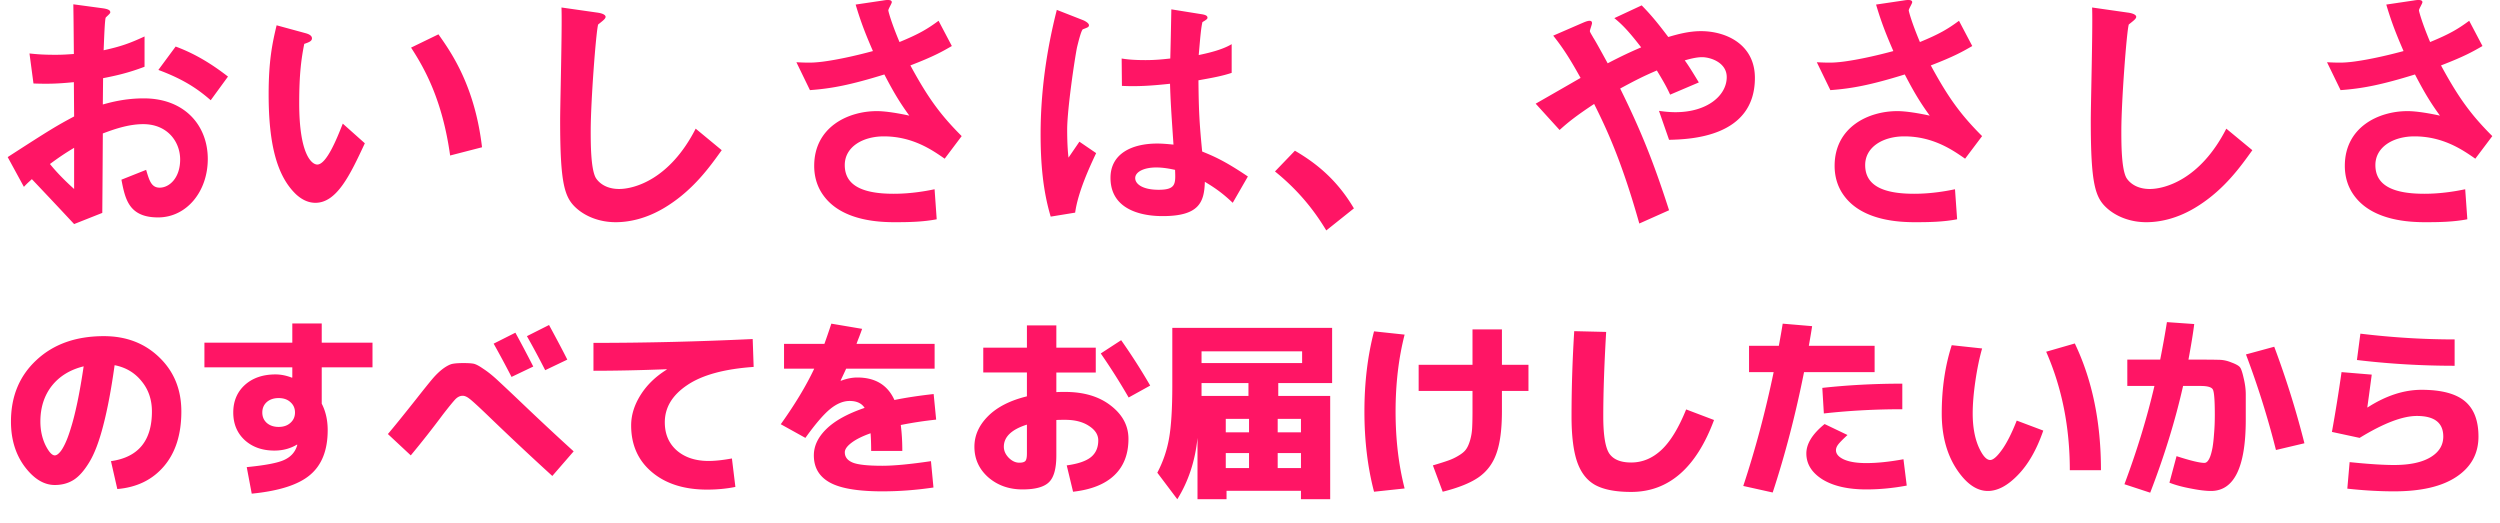 <svg xmlns="http://www.w3.org/2000/svg" width="650" height="136" fill="none"><path fill="#FF1565" fill-rule="evenodd" d="m2 40.845 4.215 7.738c.713-.764.975-1.002 1.452-1.435.17-.154.366-.333.62-.568 5.404 5.7 7.44 7.88 9.791 10.398l1.195 1.278 7.323-2.902c.05-5.994.064-8.354.093-13.168.011-1.956.026-4.316.046-7.49l.145-.054c2.431-.904 6.36-2.364 10.356-2.364 6.288 0 9.604 4.56 9.604 9.189 0 4.836-2.833 7.324-5.32 7.324-2.142 0-2.695-1.797-3.524-4.63l-6.425 2.557c.967 5.043 1.934 9.81 9.534 9.81 7.393 0 12.92-6.701 12.92-15.2 0-8.636-5.941-15.752-16.65-15.752-4.88 0-8.598 1.026-10.609 1.58l-.031.01.069-6.84c3.178-.623 6.425-1.314 10.778-2.972V9.478c-3.87 1.796-6.218 2.625-10.64 3.593.014-.263.033-.745.057-1.351.098-2.42.274-6.816.495-7.148.048-.071.204-.217.386-.39.346-.324.79-.742.79-.922 0-.346 0-.83-1.936-1.106l-7.669-1.036c.059 3.801.068 4.83.111 9.793l.028 3.127c-2.004.138-3.04.207-4.768.207-3.178 0-4.836-.138-6.77-.345l1.036 7.807c3.869.138 6.356.069 10.502-.346l.069 8.913C14.643 32.761 13.33 33.522 2 40.845Zm10.986 1.797c2.901-2.142 4.352-3.04 6.287-4.215v10.709c-1.244-1.105-4.077-3.73-6.287-6.495Zm41.8-16.582 4.49-6.15c-3.385-2.625-7.945-5.734-13.61-7.807l-4.491 6.08c6.909 2.557 10.501 5.182 13.61 7.877Zm62.25 14.37 8.291-2.141c-1.864-15.953-8.009-24.658-11.326-29.358l-.005-.006-7.116 3.455c3.593 5.527 8.153 13.68 10.156 28.05ZM82.007 52.73c5.597 0 9.051-7.324 12.851-15.477l-5.734-5.112-.1.252c-1.352 3.42-4.107 10.388-6.533 10.388-1.382 0-4.698-2.488-4.698-15.96 0-7.6.552-11.608 1.313-15.408l.072-.025c1.136-.4 1.931-.681 1.931-1.426 0-.829-1.105-1.174-1.589-1.312l-7.6-2.073c-1.106 4.63-2.073 9.12-2.073 17.964 0 13.127 2.211 21.21 7.047 25.909 1.175 1.105 2.902 2.28 5.113 2.28ZM187.37 39.437l.278-.388-6.771-5.597c-6.771 13.266-16.029 15.684-19.898 15.684-4.248 0-5.818-2.487-6.057-2.866l-.01-.016-.013-.02c-1.313-2.349-1.313-9.05-1.313-12.229 0-7.6 1.382-25.84 1.935-27.636.177-.144.348-.28.509-.408.841-.668 1.426-1.132 1.426-1.596 0-.414-.622-.898-2.28-1.105l-9.19-1.313c.136 3.037-.055 12.915-.202 20.54-.078 3.996-.143 7.374-.143 8.824 0 16.581 1.105 20.105 4.353 22.938 2.211 1.934 5.734 3.523 10.087 3.523 2.902 0 7.945-.621 13.749-4.421 6.619-4.28 10.715-9.982 13.54-13.914Zm58.246 1.823 4.421-5.873c-5.389-5.39-8.705-9.811-13.334-18.378 6.092-2.343 8.357-3.649 10.566-4.922l.212-.122-3.455-6.564c-2.901 2.142-5.112 3.455-10.156 5.528-2.211-5.251-2.902-8.015-2.902-8.222 0-.217.246-.698.48-1.157.214-.42.418-.82.418-.985 0-.81-1.577-.552-2.239-.443a9.205 9.205 0 0 1-.179.029l-6.978 1.036c1.382 4.698 2.695 7.945 4.491 12.09-8.429 2.28-13.404 2.834-14.44 2.903-1.382.138-2.833.138-5.458 0l3.523 7.254c5.597-.414 10.433-1.313 19.346-4.076 2.418 4.629 3.938 7.185 6.494 10.709-2.21-.484-5.872-1.175-8.429-1.175-7.6 0-16.305 4.215-16.305 14.233 0 4.56 2.004 7.186 2.694 8.084 4.837 6.218 14.233 6.563 18.24 6.563 3.662 0 7.324-.069 10.917-.76l-.553-7.807c-2.004.415-5.942 1.175-10.64 1.175-8.084 0-12.713-2.142-12.713-7.462 0-4.698 4.629-7.462 10.157-7.462 7.48 0 12.574 3.544 15.757 5.759l.065.045Zm74.894 11.469 3.938-6.84c-6.061-4.109-9.037-5.328-11.679-6.411l-.204-.084c-.76-7.738-.899-11.054-.968-18.516.367-.069.772-.142 1.205-.22 2.177-.39 5.069-.908 7.432-1.715v-7.462c-2.556 1.547-6.421 2.374-8.409 2.8l-.159.033c.063-.691.122-1.358.177-1.996.251-2.867.452-5.158.791-6.571l.018-.01.125-.076c.631-.377 1.169-.698 1.169-1.02 0-.414-.207-.76-1.658-.967l-7.738-1.243c-.039 1.915-.066 3.354-.09 4.546a902.32 902.32 0 0 1-.186 8.235l-.145.016c-1.884.202-3.721.399-6.281.399-3.247 0-4.974-.207-6.218-.415l.069 7.117c4.284.207 8.015-.07 12.506-.553.129 4.404.319 7.229.798 14.335l.1 1.487c-1.382-.138-2.833-.276-4.215-.276-6.702 0-12.16 2.694-12.16 8.912 0 9.95 11.608 9.95 13.611 9.95 9.397 0 10.778-3.593 10.917-8.913 2.901 1.727 4.767 3.109 7.254 5.458Zm-35.611-12.71.098-.21-4.352-2.971-2.833 4.145c-.346-2.832-.346-6.494-.346-7.254 0-5.32 1.935-18.31 2.557-21.418l.066-.267c.28-1.14 1.011-4.116 1.454-4.432.207-.069 1.105-.414 1.313-.552a.599.599 0 0 0 .276-.484c0-.69-1.451-1.313-1.658-1.382l-6.702-2.625c-2.695 10.57-4.215 21.418-4.215 32.334 0 7.255.553 14.51 2.626 21.419l6.356-1.037c.744-5.41 3.806-11.947 5.36-15.266Zm20.334 4.085.284.057.007.177c.135 3.468.194 5.005-4.29 5.005-4.077 0-6.08-1.45-6.08-3.04 0-1.589 2.211-2.763 5.458-2.763 1.868 0 3.512.337 4.577.555l.044.009Zm31.444-4.917-5.181 5.389c5.389 4.353 9.741 9.327 13.334 15.338l7.186-5.734c-4.284-7.255-9.535-11.608-15.339-14.993Zm97.28-2.833c5.389-.138 22.317-.622 22.317-16.098 0-8.705-7.462-12.16-14.026-12.16-3.178 0-6.149.83-8.498 1.52-3.385-4.49-4.905-6.15-6.909-8.222l-7.116 3.317c1.865 1.52 3.523 3.109 6.978 7.6-2.902 1.243-4.975 2.21-8.706 4.145l-.312-.57c-1.198-2.187-2.975-5.43-3.419-6.063a10.58 10.58 0 0 0-.314-.553c-.269-.454-.584-.987-.584-1.174 0-.173.138-.605.277-1.036.138-.432.276-.864.276-1.037 0-1.126-1.587-.439-2.502-.043-.095.042-.183.08-.262.112l-7.323 3.179c2.832 3.523 4.767 6.77 7.116 10.985a2898.766 2898.766 0 0 1-11.249 6.458l-.058.033-.369.21 6.218 6.84c2.211-2.003 4.284-3.661 8.982-6.77 2.971 5.942 7.047 14.37 11.745 31.09l7.738-3.454c-4.145-12.92-7.531-21.141-12.712-31.643 4.214-2.28 6.149-3.248 9.534-4.698 2.142 3.523 2.833 4.905 3.455 6.287l7.462-3.178c-1.59-2.626-2.695-4.422-3.662-5.735.967-.276 2.902-.83 4.491-.83 2.211 0 6.425 1.383 6.425 5.183 0 4.767-5.044 9.12-13.334 9.12-1.382 0-2.902-.138-4.284-.346l2.625 7.531Zm76.968 4.906 4.421-5.873c-5.389-5.39-8.705-9.811-13.334-18.378 6.092-2.343 8.357-3.649 10.566-4.922l.212-.122-3.454-6.564c-2.902 2.142-5.113 3.455-10.157 5.528-2.211-5.251-2.902-8.015-2.902-8.222 0-.217.246-.698.48-1.157.214-.42.418-.82.418-.985 0-.81-1.576-.552-2.239-.443a9.205 9.205 0 0 1-.179.029l-6.978 1.036c1.382 4.698 2.695 7.945 4.491 12.09-8.429 2.28-13.404 2.834-14.44 2.903-1.382.138-2.833.138-5.458 0l3.524 7.254c5.596-.414 10.432-1.313 19.345-4.076 2.418 4.629 3.938 7.185 6.494 10.709-2.21-.484-5.872-1.175-8.429-1.175-7.6 0-16.305 4.215-16.305 14.233 0 4.56 2.004 7.186 2.695 8.084 4.836 6.218 14.232 6.563 18.24 6.563 3.661 0 7.323-.069 10.916-.76l-.553-7.807c-2.004.415-5.942 1.175-10.64 1.175-8.084 0-12.713-2.142-12.713-7.462 0-4.698 4.629-7.462 10.157-7.462 7.48 0 12.574 3.544 15.757 5.759l.065.045Zm74.408-1.823.279-.388-6.771-5.597c-6.771 13.266-16.029 15.684-19.898 15.684-4.249 0-5.818-2.487-6.057-2.866l-.009-.014-.014-.022c-1.313-2.349-1.313-9.05-1.313-12.229 0-7.6 1.382-25.84 1.935-27.636.177-.144.347-.28.508-.408.842-.668 1.426-1.132 1.426-1.596 0-.414-.622-.898-2.28-1.105l-9.189-1.313c.136 3.037-.055 12.915-.203 20.54-.077 3.996-.142 7.374-.142 8.824 0 16.581 1.105 20.105 4.352 22.938 2.211 1.934 5.735 3.523 10.088 3.523 2.901 0 7.945-.621 13.749-4.421 6.619-4.28 10.715-9.982 13.539-13.914Zm58.246 1.823L648 35.387c-5.389-5.39-8.706-9.811-13.335-18.378 6.093-2.343 8.357-3.649 10.566-4.922l.213-.122-3.455-6.564c-2.902 2.142-5.113 3.455-10.156 5.528-2.211-5.251-2.902-8.015-2.902-8.222 0-.217.245-.698.48-1.157.213-.42.418-.82.418-.985 0-.81-1.577-.552-2.239-.443a9.214 9.214 0 0 1-.179.029l-6.978 1.036c1.382 4.698 2.694 7.945 4.491 12.09-8.429 2.28-13.404 2.834-14.44 2.903-1.382.138-2.833.138-5.459 0l3.524 7.254c5.596-.414 10.433-1.313 19.346-4.076 2.418 4.629 3.938 7.185 6.494 10.709-2.211-.484-5.873-1.175-8.429-1.175-7.6 0-16.306 4.215-16.306 14.233 0 4.56 2.004 7.186 2.695 8.084 4.836 6.218 14.233 6.563 18.24 6.563 3.662 0 7.324-.069 10.916-.76l-.552-7.807c-2.004.415-5.942 1.175-10.64 1.175-8.084 0-12.713-2.142-12.713-7.462 0-4.698 4.629-7.462 10.156-7.462 7.48 0 12.575 3.544 15.757 5.759l.065.045Z" clip-rule="evenodd"/><path fill="#FF1565" d="M28.85 119.9c7.1-1 10.65-5.3 10.65-12.9 0-3.1-.9-5.733-2.7-7.9-1.767-2.2-4.1-3.583-7-4.15-.867 6.233-1.85 11.45-2.95 15.65-1.067 4.167-2.283 7.367-3.65 9.6-1.333 2.2-2.7 3.733-4.1 4.6-1.4.867-3.017 1.3-4.85 1.3-2.833 0-5.45-1.6-7.85-4.8-2.367-3.2-3.55-7.1-3.55-11.7 0-6.567 2.217-11.9 6.65-16 4.433-4.133 10.267-6.2 17.5-6.2 5.833 0 10.65 1.85 14.45 5.55 3.8 3.667 5.7 8.35 5.7 14.05 0 5.933-1.5 10.667-4.5 14.2-3 3.533-7.05 5.517-12.15 5.95l-1.65-7.25Zm-7.1-24.65c-3.533.867-6.3 2.567-8.3 5.1-1.967 2.533-2.95 5.617-2.95 9.25 0 2.233.433 4.267 1.3 6.1.9 1.8 1.717 2.7 2.45 2.7.367 0 .767-.233 1.2-.7.467-.467.967-1.267 1.5-2.4s1.05-2.55 1.55-4.25c.533-1.7 1.083-3.9 1.65-6.6.567-2.733 1.1-5.8 1.6-9.2Zm31.4-6.15H76v-5h7.65v5h13.2v6.4h-13.2v9.45c1.033 2 1.55 4.3 1.55 6.9 0 5.167-1.517 9.033-4.55 11.6-3 2.567-8.067 4.2-15.2 4.9l-1.3-6.9c4.8-.467 8.033-1.083 9.7-1.85 1.7-.767 2.817-1.967 3.35-3.6 0-.033.017-.083.05-.15.033-.1.05-.167.05-.2l-.1-.05c-1.733 1.033-3.683 1.55-5.85 1.55-3.167 0-5.75-.917-7.75-2.75-1.967-1.833-2.95-4.217-2.95-7.15 0-2.933 1-5.317 3-7.15 2.033-1.833 4.7-2.75 8-2.75 1.367 0 2.783.283 4.25.85l.1-.05V95.5H53.15v-6.4Zm16.2 15.45c-.767.7-1.15 1.6-1.15 2.7s.383 2 1.15 2.7c.8.7 1.833 1.05 3.1 1.05 1.267 0 2.283-.35 3.05-1.05.8-.7 1.2-1.6 1.2-2.7s-.4-2-1.2-2.7c-.767-.7-1.783-1.05-3.05-1.05s-2.3.35-3.1 1.05Zm69.3-9.25L133 98a281.36 281.36 0 0 0-4.65-8.65L134 86.5c1.5 2.733 3.05 5.667 4.65 8.8Zm8.85-1.8-5.75 2.75A223.912 223.912 0 0 0 137 87.4l5.75-2.9c2.133 3.933 3.717 6.933 4.75 9Zm-40.7 24.9-5.95-5.55c1.533-1.8 4.017-4.867 7.45-9.2 1.833-2.333 3.2-4.033 4.1-5.1.933-1.1 1.867-2 2.8-2.7.967-.7 1.783-1.117 2.45-1.25.667-.133 1.617-.2 2.85-.2 1.133 0 1.983.05 2.55.15.6.1 1.45.533 2.55 1.3 1.133.733 2.317 1.667 3.55 2.8a552.77 552.77 0 0 1 5.85 5.5c5.2 4.967 9.917 9.367 14.15 13.2l-5.55 6.4a795.45 795.45 0 0 1-16.95-15.9c-2.367-2.267-3.883-3.65-4.55-4.15-.667-.533-1.267-.8-1.8-.8-.633 0-1.233.267-1.8.8-.533.533-1.617 1.85-3.25 3.95a254.437 254.437 0 0 1-8.45 10.75Zm47.5-29.25c13.533 0 27.333-.333 41.4-1l.25 7.25c-7.667.533-13.433 2.117-17.3 4.75-3.867 2.6-5.8 5.817-5.8 9.65 0 3.067 1.05 5.517 3.15 7.35 2.1 1.8 4.85 2.7 8.25 2.7 1.667 0 3.683-.217 6.05-.65l.9 7.4c-2.3.467-4.75.7-7.35.7-5.967 0-10.75-1.517-14.35-4.55-3.6-3.033-5.4-7.083-5.4-12.15 0-2.667.817-5.3 2.45-7.9 1.633-2.6 3.9-4.8 6.8-6.6V96c-7 .267-13.35.4-19.05.4v-7.25Zm87.75 30.75.65 6.85c-4.467.667-8.9 1-13.3 1-6.333 0-10.883-.767-13.65-2.3-2.767-1.533-4.15-3.883-4.15-7.05 0-2.467 1.1-4.767 3.3-6.9 2.2-2.133 5.5-3.95 9.9-5.45-.767-1.2-2.067-1.8-3.9-1.8-1.633 0-3.3.683-5 2.05-1.7 1.367-3.867 3.883-6.5 7.55l-6.4-3.55c3.733-5.233 6.633-10.05 8.7-14.45h-7.85V89.4h10.5c.6-1.667 1.2-3.417 1.8-5.25l8 1.35c-.167.5-.417 1.183-.75 2.05-.333.833-.567 1.45-.7 1.85H243v6.45h-23c-.3.667-.783 1.7-1.45 3.1l.1.05c1.5-.567 2.917-.85 4.25-.85 4.667 0 7.883 1.95 9.65 5.85 2.9-.6 6.3-1.117 10.2-1.55l.65 6.65c-3.133.333-6.2.8-9.2 1.4.267 2.067.4 4.317.4 6.75h-8.1c0-1.7-.05-3.233-.15-4.6-2.167.767-3.833 1.6-5 2.5-1.133.867-1.7 1.683-1.7 2.45 0 1.2.667 2.083 2 2.65 1.333.567 3.917.85 7.75.85 3.033 0 7.25-.4 12.65-1.2Zm13.6-29.5H267v-5.8h7.65v5.8h10.25v6.45h-10.25v5.1c.5-.033 1.25-.05 2.25-.05 4.9 0 8.867 1.183 11.9 3.55 3.067 2.367 4.6 5.25 4.6 8.65 0 3.967-1.217 7.117-3.65 9.45-2.433 2.333-6.017 3.767-10.75 4.3l-1.65-6.85c2.933-.4 5.033-1.117 6.3-2.15 1.267-1.033 1.9-2.483 1.9-4.35 0-1.467-.8-2.717-2.4-3.75-1.6-1.067-3.683-1.6-6.25-1.6-1.033 0-1.783.017-2.25.05v9.2c0 3.4-.633 5.717-1.9 6.95-1.267 1.267-3.567 1.9-6.9 1.9-3.5 0-6.467-1.05-8.9-3.15-2.4-2.133-3.6-4.783-3.6-7.95 0-2.933 1.183-5.583 3.55-7.95s5.733-4.083 10.1-5.15v-6.2h-11.35V90.4Zm30.55 1.5 5.3-3.45c2.7 3.833 5.217 7.767 7.55 11.8l-5.6 3.1a164.211 164.211 0 0 0-7.25-11.45ZM267 110.4c-4 1.267-6 3.183-6 5.75 0 1.033.417 1.983 1.25 2.85.867.867 1.783 1.3 2.75 1.3.8 0 1.333-.15 1.6-.45.267-.3.4-.95.4-1.95v-7.5Zm65.35-10.8v3.35h13.5v26.85h-7.6v-2.2H318.9v2.2h-7.55v-15.95c-.6 5.967-2.35 11.283-5.25 15.95l-5.2-6.9a30.256 30.256 0 0 0 3.05-8.9c.567-3.167.85-7.767.85-13.8V85.25h41.55V99.6h-14Zm-7.6 18.2h-6.05v3.9h6.05v-3.9Zm7.45 0v3.9h6.05v-3.9h-6.05Zm-7.45-5.4v-3.5h-6.05v3.5h6.05Zm7.45 0h6.05v-3.5h-6.05v3.5Zm-19.8-12.8v3.35h12.2V99.6h-12.2Zm0-5.2h26.15v-3.05H312.4v3.05Zm56.45.45h14v-9.2h7.65v9.2h6.9v6.8h-6.9v5.25c0 4.633-.467 8.267-1.4 10.9-.9 2.633-2.433 4.717-4.6 6.25-2.133 1.5-5.267 2.767-9.4 3.8l-2.55-6.85c1.7-.5 3.017-.917 3.95-1.25a13.838 13.838 0 0 0 2.75-1.3c.9-.533 1.533-1.067 1.9-1.6.4-.533.75-1.3 1.05-2.3.3-1 .483-2.05.55-3.15.067-1.133.1-2.633.1-4.5v-5.25h-14v-6.8ZM365.2 87c-1.567 6.133-2.35 12.8-2.35 20 0 7.2.783 13.867 2.35 20l-7.95.85c-1.667-6.367-2.5-13.317-2.5-20.85 0-7.533.833-14.483 2.5-20.85l7.95.85Zm44.1-.9 8.3.2c-.5 8.567-.75 15.883-.75 21.95 0 4.833.517 8.05 1.55 9.65 1.067 1.567 2.967 2.35 5.7 2.35 2.9 0 5.517-1.083 7.85-3.25 2.333-2.167 4.483-5.683 6.45-10.55l7.25 2.75c-4.633 12.467-11.817 18.7-21.55 18.7-3.967 0-7.05-.583-9.25-1.75-2.167-1.167-3.75-3.15-4.75-5.95-1-2.833-1.5-6.817-1.5-11.95 0-7.3.233-14.683.7-22.15Zm85.3 20.3c-7.033 0-13.833.367-20.4 1.1l-.4-6.65c6.7-.733 13.633-1.1 20.8-1.1v6.65Zm.3 13 .85 6.85c-3.567.667-7.067 1-10.5 1-4.767 0-8.567-.867-11.4-2.6-2.8-1.767-4.2-4.017-4.2-6.75 0-2.533 1.583-5.083 4.75-7.65l5.95 2.85c-1.233 1.133-2.05 1.967-2.45 2.5-.367.5-.55.983-.55 1.45 0 .967.683 1.767 2.05 2.4 1.4.633 3.35.95 5.85.95 2.8 0 6.017-.333 9.65-1Zm-40.15-22.65V89.9h7.75c.467-2.533.8-4.45 1-5.75l7.65.65c-.167 1.133-.45 2.833-.85 5.1h17.1v6.85h-18.35c-2.2 11.033-4.917 21.467-8.15 31.3l-7.65-1.7c3.133-9.467 5.767-19.333 7.9-29.6h-6.4Zm77.25-5.3 7.45-2.15c4.533 9.467 6.8 20.45 6.8 32.95h-8.1c0-11.2-2.05-21.467-6.15-30.8Zm-16.65-.85c-.7 2.433-1.283 5.25-1.75 8.45-.467 3.2-.7 6.017-.7 8.45 0 3.367.5 6.233 1.5 8.6 1.033 2.333 2.05 3.5 3.05 3.5.767 0 1.783-.883 3.05-2.65s2.55-4.3 3.85-7.6l6.9 2.6c-1.7 4.933-3.9 8.783-6.6 11.55-2.667 2.767-5.267 4.15-7.8 4.15-2.967 0-5.717-1.95-8.25-5.85-2.5-3.9-3.75-8.667-3.75-14.3 0-6.467.867-12.383 2.6-17.75l7.9.85Zm48.7 34.9 1.85-6.9c3.6 1.167 6.017 1.75 7.25 1.75.267 0 .517-.117.75-.35.267-.267.517-.7.75-1.3.233-.633.433-1.4.6-2.3.167-.933.3-2.133.4-3.6.133-1.467.2-3.117.2-4.95 0-3.733-.167-5.917-.5-6.55-.3-.633-1.367-.95-3.2-.95h-4.55c-2.033 9-4.883 18.25-8.55 27.75l-6.7-2.2c3.267-8.733 5.867-17.25 7.8-25.55h-7.05V93.5h8.55c.7-3.533 1.283-6.783 1.75-9.75l7.1.5c-.267 2.2-.767 5.283-1.5 9.25h2.85c2.333 0 4.017.017 5.05.05 1.067 0 2.167.233 3.3.7 1.167.433 1.9.85 2.2 1.25.3.367.617 1.3.95 2.8.367 1.5.55 2.917.55 4.25v6.55c0 12.367-3.017 18.55-9.05 18.55-1.367 0-3.133-.217-5.3-.65-2.133-.4-3.967-.9-5.5-1.5Zm19.9-33.35 7.35-2a235.801 235.801 0 0 1 7.85 25.1l-7.4 1.75a227.188 227.188 0 0 0-7.8-24.85Zm24.85 4.6 7.85.65c-.567 4.3-.95 7.133-1.15 8.5l.05.05c4.767-3.067 9.45-4.6 14.05-4.6 5.133 0 8.883.983 11.25 2.95 2.367 1.967 3.55 5.033 3.55 9.2 0 4.433-1.9 7.917-5.7 10.45-3.767 2.533-9.183 3.8-16.25 3.8-3.833 0-7.883-.233-12.15-.7l.6-6.9c4.833.5 8.683.75 11.55.75 4.067 0 7.217-.667 9.45-2 2.233-1.333 3.35-3.133 3.35-5.4 0-3.567-2.283-5.35-6.85-5.35-3.733 0-8.7 1.9-14.9 5.7l-7.2-1.55a413.21 413.21 0 0 0 2.5-15.55Zm4.9-10c8.3 1 16.467 1.5 24.5 1.5v6.85c-8.6 0-17.067-.5-25.4-1.5l.9-6.85Z"/></svg>